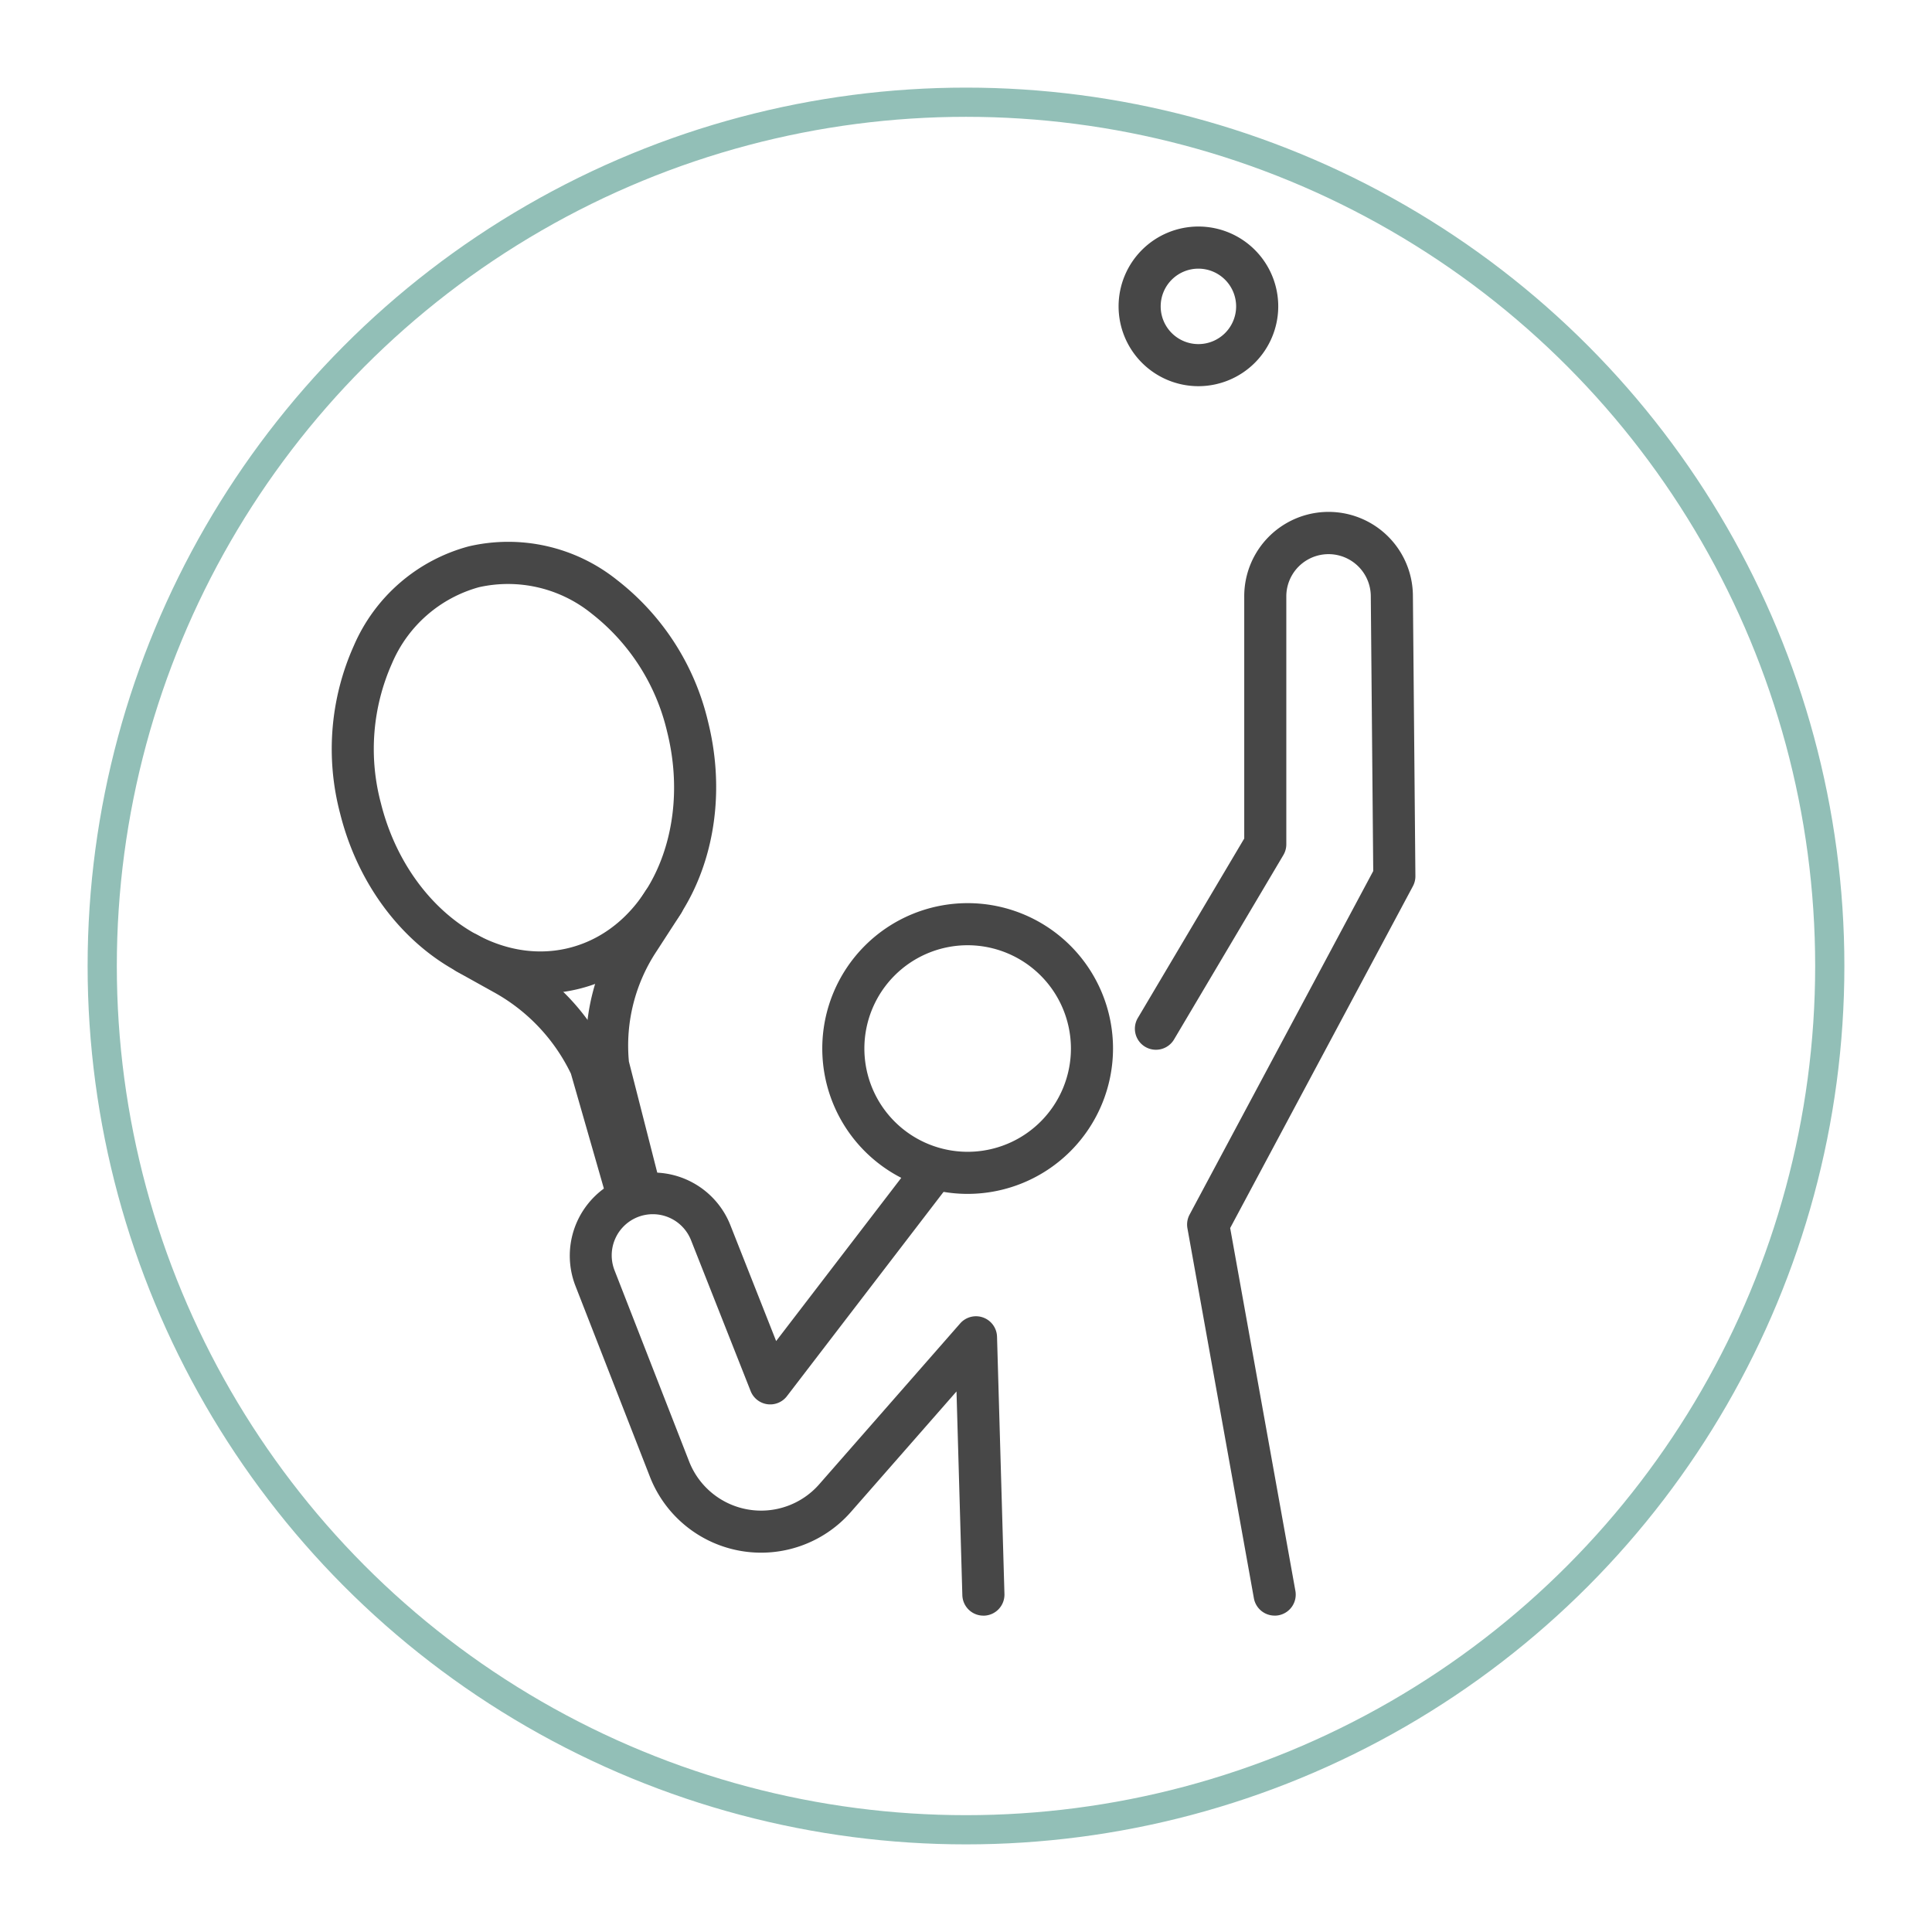 <svg xmlns="http://www.w3.org/2000/svg" xmlns:xlink="http://www.w3.org/1999/xlink" width="198.461" height="198.461" viewBox="0 0 198.461 198.461">
  <defs>
    <filter id="Ellipse_73" x="0" y="0" width="198.461" height="198.461" filterUnits="userSpaceOnUse">
      <feOffset dy="3" input="SourceAlpha"/>
      <feGaussianBlur stdDeviation="3" result="blur"/>
      <feFlood flood-opacity="0.161"/>
      <feComposite operator="in" in2="blur"/>
      <feComposite in="SourceGraphic"/>
    </filter>
  </defs>
  <g id="icon_resources_6" transform="translate(9 6)">
    <g transform="matrix(1, 0, 0, 1, -9, -6)" filter="url(#Ellipse_73)">
      <g id="Ellipse_73-2" data-name="Ellipse 73" transform="translate(9 6)" fill="#fff" stroke="#92bfb7" stroke-width="3">
        <circle cx="90.23" cy="90.23" r="90.23" stroke="none"/>
        <circle cx="90.23" cy="90.23" r="88.73" fill="none"/>
      </g>
    </g>
    <g id="Group_24013" data-name="Group 24013" transform="translate(25.094 17.273)">
      <path id="Path_24797" data-name="Path 24797" d="M121.985,973.818a2.163,2.163,0,0,1-2.093-1.627l-3.251-12.718a2.211,2.211,0,0,1-.06-.361,21.8,21.8,0,0,1,3.543-14.261l2.461-3.8a2.162,2.162,0,1,1,3.629,2.351l-2.47,3.813-.02.03a17.54,17.54,0,0,0-2.846,11.337l3.2,12.536a2.165,2.165,0,0,1-2.1,2.7" transform="translate(-90.369 -872.809)" fill="#474747"/>
      <path id="Path_24798" data-name="Path 24798" d="M85.188,986.948a2.164,2.164,0,0,1-2.077-1.566L79.5,972.8a18.945,18.945,0,0,0-7.949-8.383l-.033-.018-3.677-2.047a2.162,2.162,0,1,1,2.1-3.778l3.661,2.038a23.244,23.244,0,0,1,9.852,10.431,2.15,2.15,0,0,1,.144.369l3.67,12.782a2.163,2.163,0,0,1-2.079,2.759" transform="translate(-54.948 -885.784)" fill="#474747"/>
      <path id="Path_24799" data-name="Path 24799" d="M47.315,865.414c-9.115,0-17.87-7.544-20.606-18.487h0a25.943,25.943,0,0,1,1.415-17.256,17.89,17.89,0,0,1,11.8-10.189,17.887,17.887,0,0,1,15.207,3.438A25.941,25.941,0,0,1,64.5,837.481c3.132,12.528-2.8,24.84-13.216,27.445a16.337,16.337,0,0,1-3.97.488M30.9,845.879c2.554,10.215,11.226,16.878,19.331,14.852s12.623-11.986,10.069-22.2a21.614,21.614,0,0,0-7.763-12.147,13.651,13.651,0,0,0-11.568-2.705,13.651,13.651,0,0,0-8.934,7.83,21.612,21.612,0,0,0-1.134,14.371Z" transform="translate(-25.864 -786.632)" fill="#474747"/>
      <path id="Path_24800" data-name="Path 24800" d="M215.539,977.715a14.933,14.933,0,1,1,14.933-14.933,14.95,14.95,0,0,1-14.933,14.933m0-25.542a10.609,10.609,0,1,0,10.609,10.609,10.621,10.621,0,0,0-10.609-10.609" transform="translate(-150.233 -878.348)" fill="#474747"/>
      <path id="Path_24801" data-name="Path 24801" d="M326.342,921.9a2.163,2.163,0,0,1-2.125-1.78l-6.828-38.011a2.166,2.166,0,0,1,.221-1.4l18.866-35.293-.251-28.232a4.339,4.339,0,0,0-8.678.039V842.67a2.161,2.161,0,0,1-.3,1.1l-11.232,18.945a2.162,2.162,0,0,1-3.72-2.206l10.93-18.435V817.225a8.663,8.663,0,0,1,17.326-.077l.256,28.784a2.166,2.166,0,0,1-.255,1.039l-18.772,35.117,6.7,37.272a2.162,2.162,0,0,1-1.746,2.51,2.19,2.19,0,0,1-.385.034" transform="translate(-229.507 -779.213)" fill="#474747"/>
      <path id="Path_24802" data-name="Path 24802" d="M153.071,1085.479a2.162,2.162,0,0,1-2.16-2.1l-.6-20.93-10.851,12.382a12.262,12.262,0,0,1-20.644-3.624l-7.664-19.64a8.547,8.547,0,0,1,15.911-6.247l4.721,11.952,13.827-18.035a2.162,2.162,0,0,1,3.432,2.631l-16.151,21.066a2.162,2.162,0,0,1-3.727-.521l-6.124-15.5a4.222,4.222,0,0,0-5.708-2.277,4.23,4.23,0,0,0-2.153,5.363l7.664,19.64a7.938,7.938,0,0,0,13.364,2.346l14.479-16.523a2.162,2.162,0,0,1,3.787,1.363l.762,26.433a2.162,2.162,0,0,1-2.1,2.223h-.063" transform="translate(-86.15 -942.788)" fill="#474747"/>
      <path id="Path_24803" data-name="Path 24803" d="M314.4,723.152a8.2,8.2,0,1,1,8.2-8.2,8.208,8.208,0,0,1-8.2,8.2m0-12.073a3.875,3.875,0,1,0,3.874,3.875,3.879,3.879,0,0,0-3.874-3.875" transform="translate(-225.389 -706.755)" fill="#474747"/>
    </g>
  </g>
</svg>
